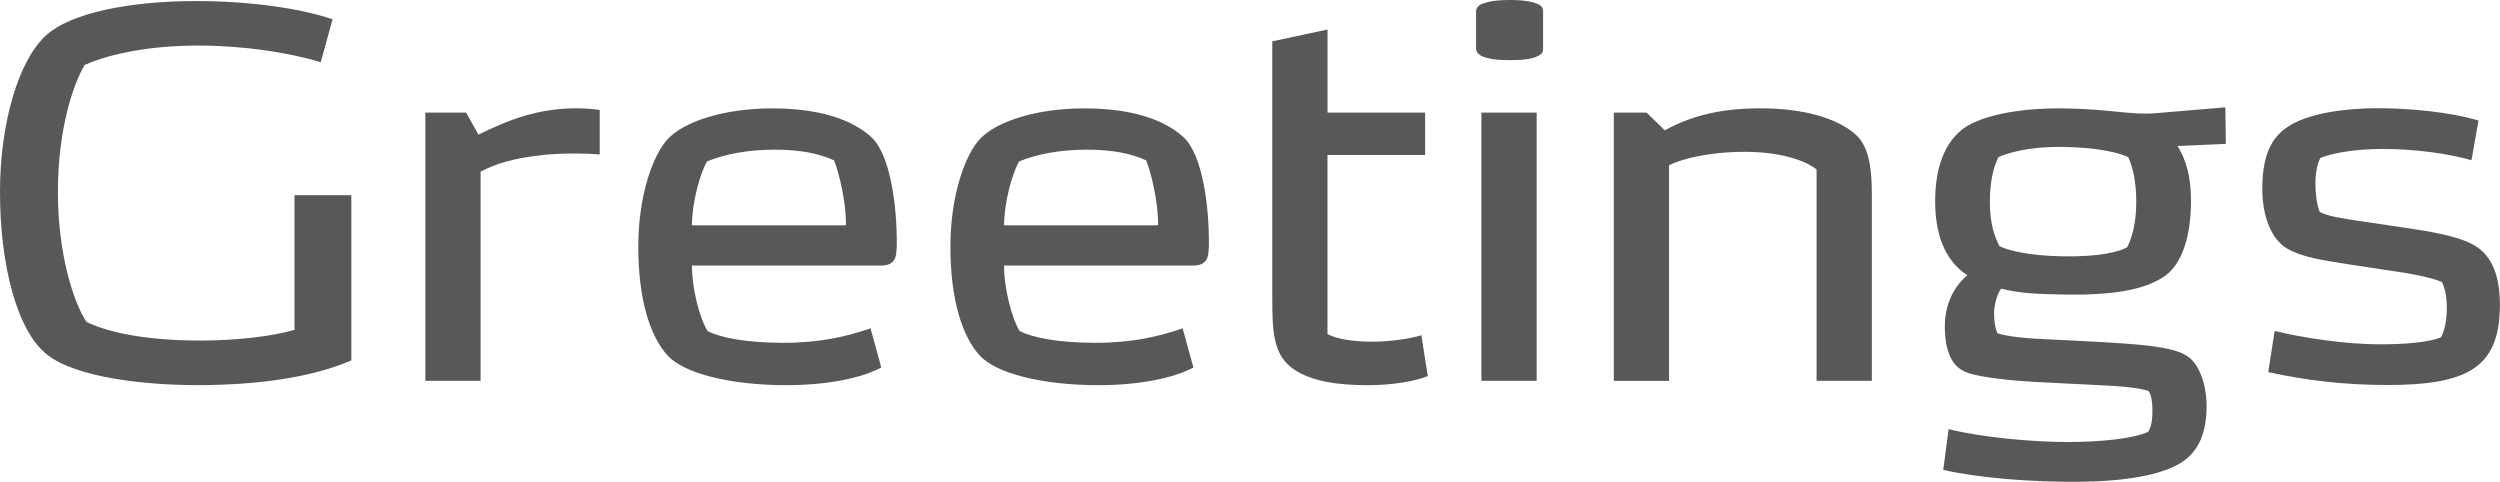 <?xml version="1.0" encoding="UTF-8"?><svg id="_イヤー_2" xmlns="http://www.w3.org/2000/svg" viewBox="0 0 471.93 90.94"><defs><style>.cls-1{fill:#595757;}</style></defs><g id="_ザイン"><g><path class="cls-1" d="M55.59,62.27v-25.42h10.73v31.19c-7.59,3.24-17.62,4.66-29.16,4.66-9.82,0-22.68-1.42-28.15-5.67C3.14,62.58,0,49.82,0,36.25,0,23.39,3.44,11.24,8.91,6.48,13.47,2.53,24.1,.2,37.06,.2c9.82,0,19.54,1.32,25.72,3.44l-2.23,8.1c-5.97-1.82-14.58-3.14-23.09-3.14-10.63,0-17.82,2.03-21.47,3.65-2.23,3.75-5.06,12.25-5.06,24s2.94,20.76,5.37,24.5c3.44,1.72,10.33,3.54,21.57,3.54,6.68,0,13.57-.81,17.72-2.02Z"/><path class="cls-1" d="M102.47,29.26c-5.57,.61-8.81,1.62-11.75,3.14v39.49h-10.43V21.26h7.7l2.33,4.15c5.97-2.94,11.44-4.96,18.43-4.96,1.32,0,3.14,.1,4.46,.3v8.4c-2.43-.2-6.68-.3-10.73,.1Z"/><path class="cls-1" d="M125.96,67.03c-3.04-3.34-5.47-10.02-5.47-20.45,0-9.82,2.84-17.62,5.77-20.55,3.04-3.04,10.23-5.57,19.54-5.57,8.71,0,14.99,2.02,18.73,5.47,3.54,3.34,4.76,12.76,4.76,19.85,0,2.43-.3,3.04-.61,3.44s-.91,.91-2.33,.91h-35.74c0,4.05,1.32,9.62,2.94,12.35,2.33,1.21,7.09,2.23,14.28,2.23s12.05-1.21,16.5-2.73l2.03,7.39c-3.54,1.92-9.92,3.34-17.92,3.34-10.63,0-19.44-2.23-22.48-5.67Zm31.49-36.76c-2.94-1.32-6.38-2.02-11.24-2.02-5.16,0-9.62,.91-12.76,2.23-1.32,2.33-2.83,7.8-2.83,12.05h29.06c.1-4.05-1.22-9.72-2.23-12.25Z"/><path class="cls-1" d="M184.88,67.03c-3.04-3.34-5.47-10.02-5.47-20.45,0-9.82,2.84-17.62,5.77-20.55,3.04-3.04,10.23-5.57,19.54-5.57,8.71,0,14.99,2.02,18.73,5.47,3.54,3.34,4.76,12.76,4.76,19.85,0,2.43-.3,3.04-.61,3.44s-.91,.91-2.33,.91h-35.74c0,4.05,1.32,9.62,2.94,12.35,2.33,1.21,7.09,2.23,14.28,2.23s12.05-1.21,16.5-2.73l2.03,7.39c-3.54,1.92-9.92,3.34-17.92,3.34-10.63,0-19.44-2.23-22.48-5.67Zm31.49-36.76c-2.94-1.32-6.38-2.02-11.24-2.02-5.16,0-9.62,.91-12.76,2.23-1.32,2.33-2.83,7.8-2.83,12.05h29.06c.1-4.05-1.22-9.72-2.23-12.25Z"/><path class="cls-1" d="M250.59,21.26h18.43v8h-18.43V63.08c2.03,1.01,5.16,1.42,8.51,1.42,3.04,0,6.99-.51,9.21-1.21l1.22,7.7c-2.43,1.01-6.78,1.72-11.34,1.72-5.67,0-10.53-.71-13.87-2.94-3.95-2.63-4.15-6.99-4.15-13.67V7.8l10.43-2.23v15.69Z"/><path class="cls-1" d="M279.85,.71c1.11-.41,2.53-.71,5.27-.71,2.43,0,4.05,.3,5.06,.71,.91,.4,1.11,.81,1.11,1.52v6.89c0,.71-.2,1.11-1.11,1.52-1.11,.51-2.63,.71-5.06,.71-2.73,0-3.95-.2-5.27-.71-.71-.3-1.21-.81-1.21-1.52V2.23c0-.71,.41-1.21,1.21-1.52Zm10.23,20.55v50.63h-10.43V21.26h10.43Z"/><path class="cls-1" d="M310.83,21.26l3.44,3.34c5.16-2.83,10.73-4.15,18.12-4.15,8,0,14.48,1.82,18.02,5.06,2.43,2.23,2.94,6.48,2.94,11.04v35.34h-10.43V32c-1.92-1.62-6.68-3.34-13.57-3.34s-12.15,1.42-14.28,2.53v40.71h-10.43V21.26h6.18Z"/><path class="cls-1" d="M370.06,24.71c3.14-2.73,10.53-4.35,19.44-4.25,8.71,.1,12.96,1.32,17.42,.91l13.16-1.11,.1,6.89-9.11,.41c1.62,2.73,2.53,5.67,2.53,10.43,0,6.58-1.72,11.75-4.76,13.97-3.04,2.23-8.2,3.85-19.24,3.64-5.37-.1-8.1-.2-11.85-1.11-.71,.91-1.32,3.04-1.32,4.56s.1,2.53,.61,3.85c1.72,.61,5.67,1.01,8.61,1.11l10.13,.51c7.19,.41,14.18,.81,17.01,2.63,2.33,1.42,3.85,5.57,3.75,9.92-.1,5.77-2.23,8.71-5.06,10.43-3.65,2.13-10.02,3.34-18.63,3.44-9.42,.1-19.24-.71-26.02-2.23l1.01-7.7c6.58,1.62,16,2.43,22.48,2.43,6.08,0,12.35-.61,15.19-1.92,.71-1.11,.81-2.63,.81-4.05s-.2-2.94-.71-3.65c-1.72-.61-5.37-.91-7.39-1.01l-14.08-.71c-3.75-.2-10.43-.81-12.96-1.82s-3.95-3.54-4.05-8.3c-.1-4.35,1.62-7.8,4.25-10.02-4.56-2.94-6.08-8.3-6.08-13.97,0-6.58,1.92-10.83,4.76-13.26Zm31.49,21.97c.91-1.72,1.72-4.66,1.72-8.51,0-4.05-.71-6.78-1.52-8.51-1.52-.71-5.27-1.82-12.15-1.92-6.99-.1-10.73,1.21-12.35,1.92-.91,1.82-1.62,4.46-1.62,8.51s.91,6.58,1.82,8.3c1.62,.81,5.47,1.82,12.15,1.92,6.48,.1,10.43-.81,11.95-1.72Z"/><path class="cls-1" d="M428.18,70.27l1.21-7.8c5.27,1.32,13.47,2.53,19.85,2.53,5.06,0,9.32-.41,11.54-1.32,.71-1.21,1.11-3.34,1.11-5.57,0-1.92-.3-3.64-.91-4.86-2.13-.91-5.97-1.62-8.91-2.03l-8.71-1.32c-5.06-.81-8.71-1.32-11.54-2.94-3.04-1.72-4.76-6.08-4.76-11.34,0-6.99,2.13-10.23,5.57-12.15,3.75-2.13,10.13-3.04,16.2-3.04s13.67,.71,19.04,2.33l-1.32,7.49c-4.15-1.21-10.43-2.13-16.81-2.13-5.57,0-9.92,.91-11.75,1.72-.61,1.21-.91,3.14-.91,4.76,0,1.92,.3,4.25,.81,5.37,1.42,.91,4.86,1.32,7.29,1.72l8.91,1.32c4.15,.61,10.02,1.52,13.06,3.34,2.53,1.52,4.86,4.56,4.76,11.64-.1,6.28-1.92,9.72-5.37,11.85-3.65,2.23-9.32,2.84-15.8,2.84-8.4,0-15.59-.91-22.58-2.43Z"/></g></g></svg>